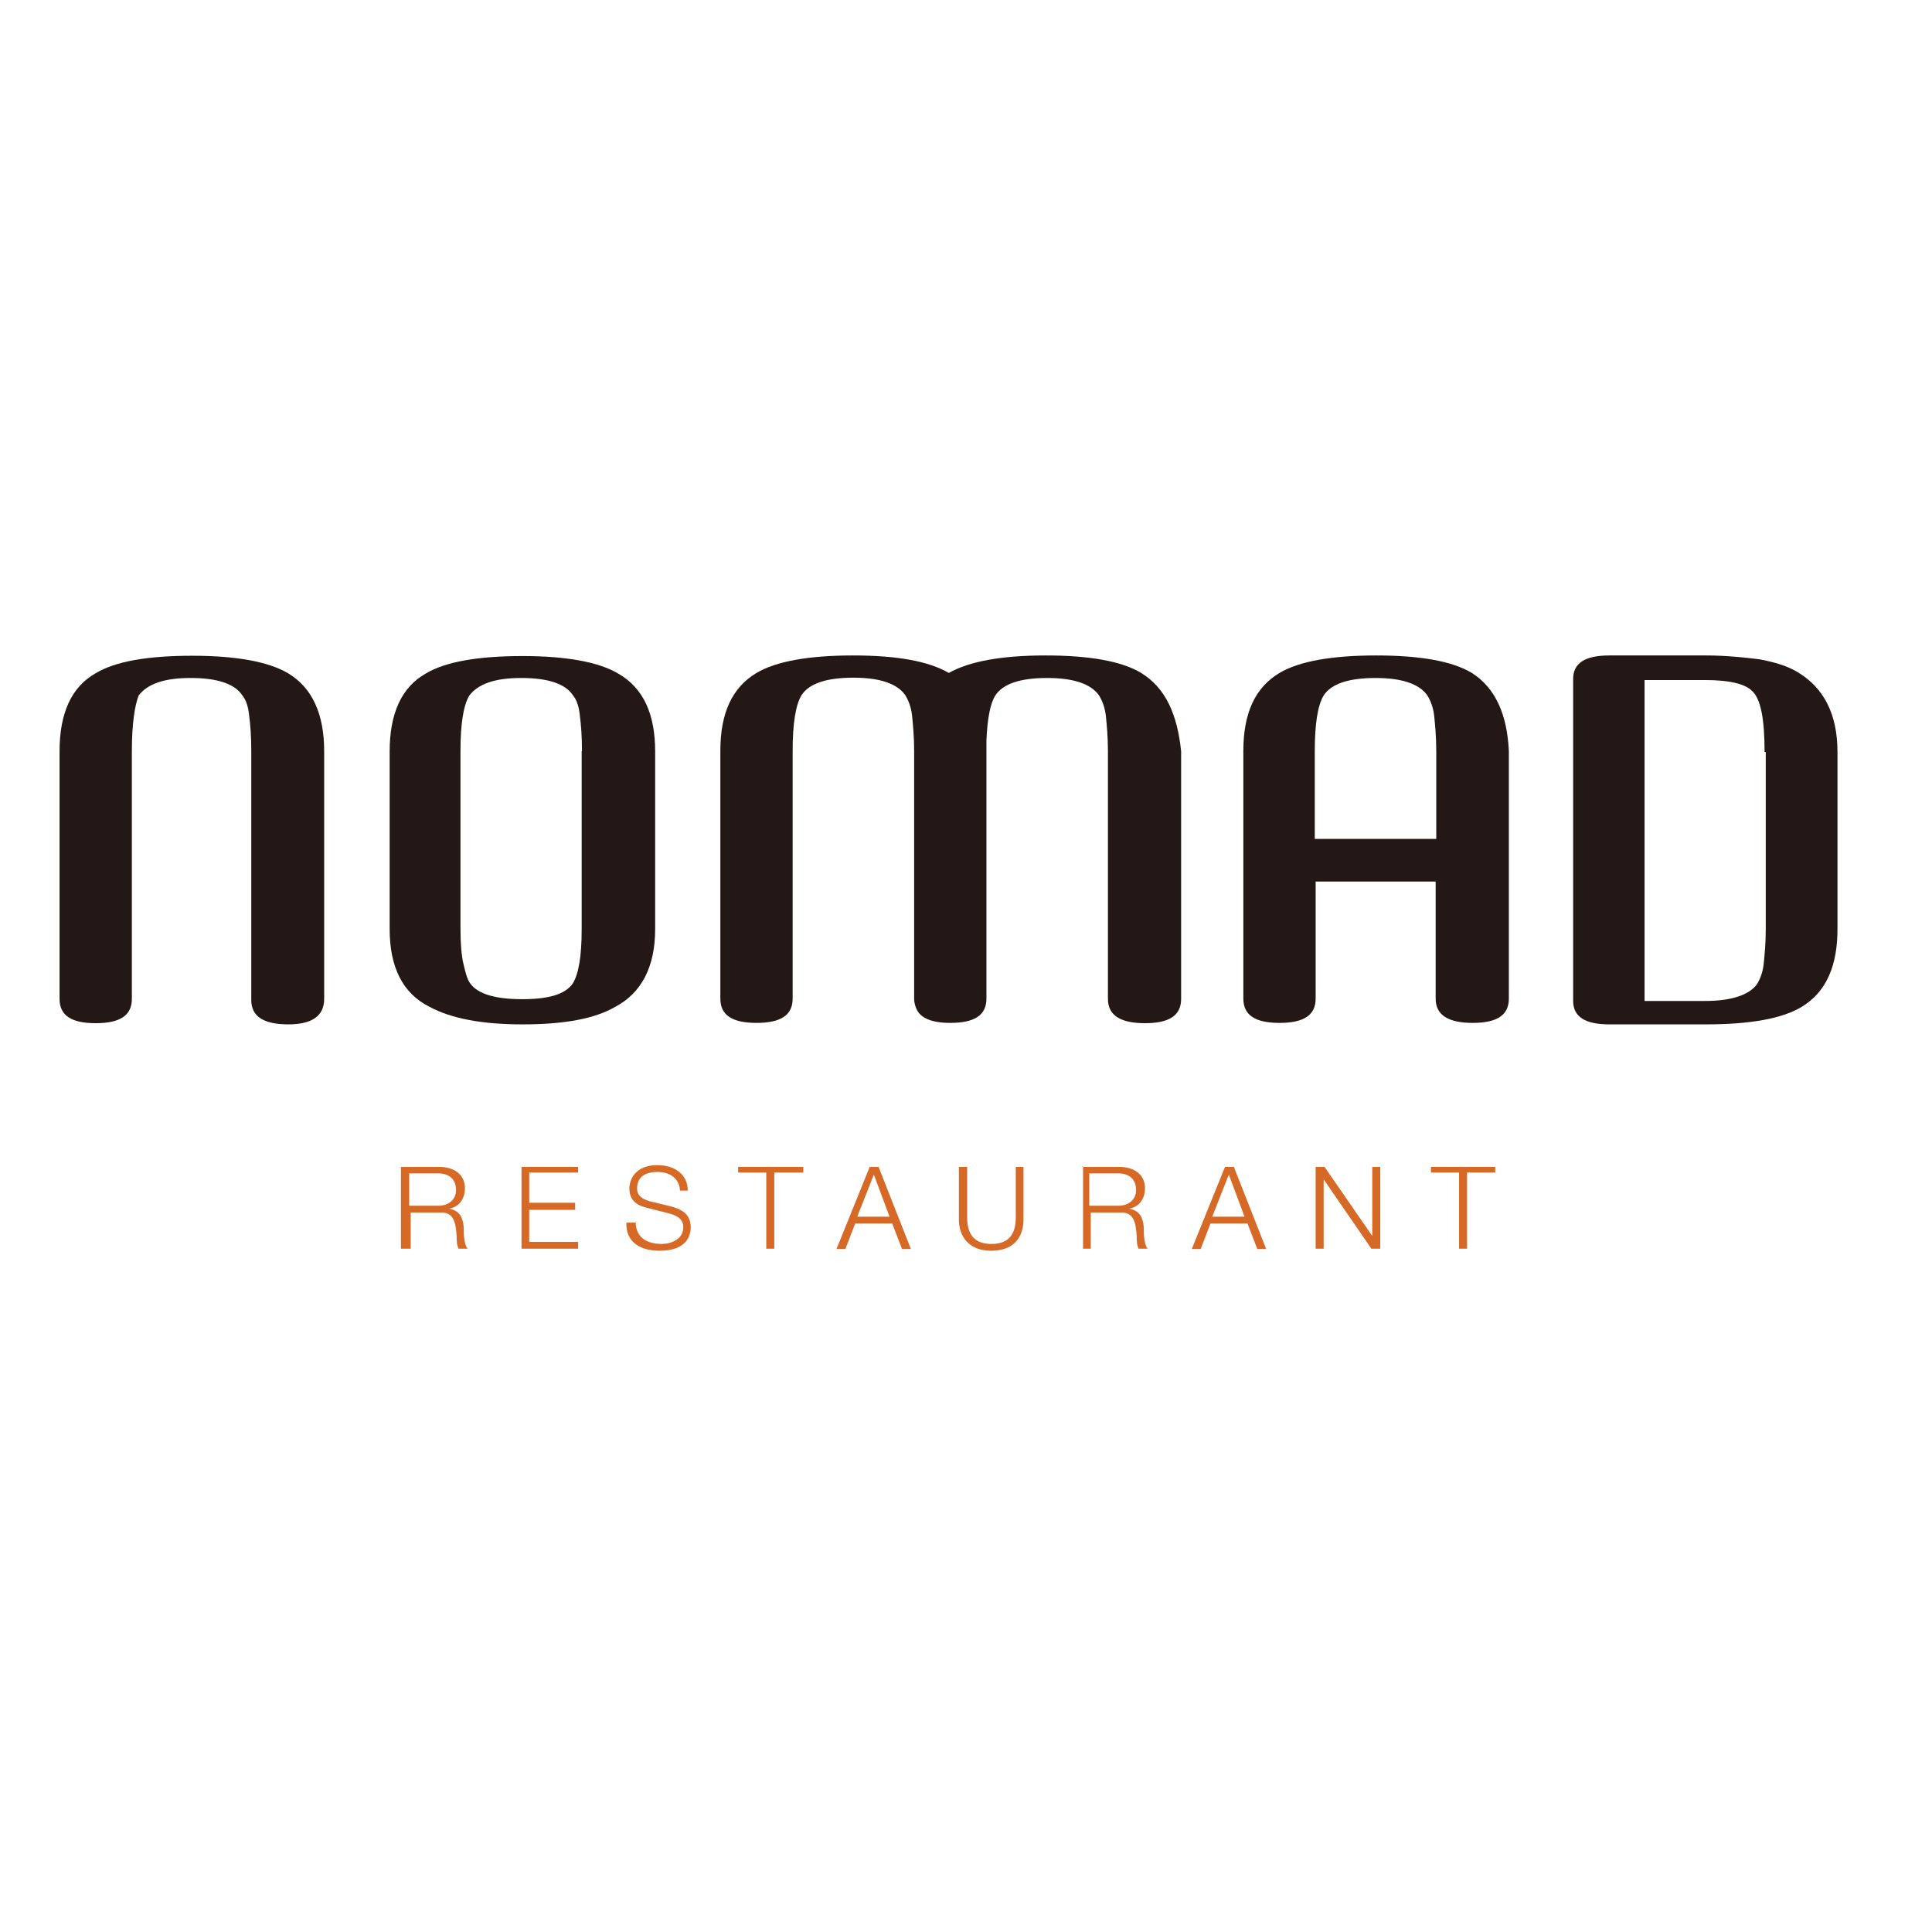 <?xml version="1.0" encoding="UTF-8"?> <svg xmlns="http://www.w3.org/2000/svg" xmlns:xlink="http://www.w3.org/1999/xlink" version="1.1" id="layer" x="0px" y="0px" viewBox="0 0 652 652" style="enable-background:new 0 0 652 652;" xml:space="preserve"> <style type="text/css"> .st0{fill:#231815;} .st1{fill:#D66926;} </style> <g> <path class="st0" d="M385.1,227.1c-6.6-4-17.5-5.9-32.3-5.9s-25.7,2-32.6,5.9c-6.9-4-17.5-5.9-32.3-5.9c-15.1,0-26,2-32.6,5.9 c-8.2,4.9-12.2,13.5-12.2,26.3v83.6c0,5.6,4,8.2,12.2,8.2c8.2,0,12.2-2.6,12.2-8.2v-83.6c0-9.2,1-15.5,3-18.8 c2.6-4,8.6-5.9,17.5-5.9c8.9,0,14.8,2,17.5,5.9c1,1.6,2,4,2.3,6.9c0.3,3,0.7,6.9,0.7,11.9v83.6c0,1.3,0.3,2.3,0.7,3.3 c1.3,3.3,5.3,4.9,11.5,4.9c8.2,0,12.2-2.6,12.2-8.2v-83.6v-3.6c0.3-7.2,1.3-12.5,3-15.1c2.6-4,8.6-5.9,17.5-5.9 c8.9,0,14.8,2,17.5,5.9c1,1.6,2,4,2.3,6.9c0.3,3,0.7,6.9,0.7,11.9v83.6c0,5.6,4.3,8.2,12.5,8.2c8.2,0,12.2-2.6,12.2-8.2v-83.6 C397.3,241,393.3,232.1,385.1,227.1"></path> <path class="st0" d="M97.3,345.7c-8.2,0-12.5-2.6-12.5-8.2v-84c0-4.9-0.3-8.9-0.7-11.9c-0.3-3-1-5.3-2.3-6.9 c-2.6-4-8.6-5.9-17.5-5.9c-8.9,0-14.5,2-17.5,5.9c-1.3,3.3-2.3,9.5-2.3,18.8v83.6c0,5.6-4,8.2-12.2,8.2s-12.2-2.6-12.2-8.2v-83.6 c0-12.8,4-21.7,12.2-26.3c6.6-4,17.5-5.9,32.6-5.9c14.8,0,25.7,2,32.3,5.9c8.2,4.9,12.2,13.8,12.2,26.3v83.6 C109.4,342.7,105.5,345.7,97.3,345.7"></path> <path class="st0" d="M207.6,339.8c-6.9,4-17.1,5.9-31.3,5.9c-13.8,0-24-2-31.3-5.9c-9.2-4.6-13.5-13.5-13.5-26.3v-59.9 c0-12.8,4-21.7,12.2-26.3c6.6-4,17.8-5.9,32.6-5.9s25.7,2,32.3,5.9c8.6,4.9,12.5,13.8,12.5,26.3v59.9 C221.1,326.3,216.5,335.1,207.6,339.8 M196.4,253.5c0-4.9-0.3-8.9-0.7-11.9c-0.3-3-1-5.3-2.3-6.9c-2.6-4-8.6-5.9-17.5-5.9 c-8.9,0-14.5,2-17.5,5.9c-2,3.3-3,9.5-3,18.8v59.9c0,4.9,0.3,8.9,1,11.9c0.7,3,1.3,5.3,2.3,6.6c2.6,3.6,8.6,5.3,17.5,5.3 c8.9,0,14.5-1.6,17.1-5.3c2-3.3,3-9.2,3-18.4V253.5z"></path> <path class="st0" d="M608,339.8c-6.6,4-17.5,5.9-32.3,5.9h-32.6c-8.2,0-12.2-2.6-12.2-7.9V229.1c0-5.3,4-7.9,12.2-7.9h32.6 c6.9,0,13.2,0.7,18.1,1.3c5.3,1,9.5,2.3,12.8,4.3c8.9,5.3,13.5,14.2,13.5,27v59.3C620.2,325.9,616.3,334.8,608,339.8 M595.5,253.8 c0-11.2-1.3-18.1-4.3-20.7c-2.3-2.3-7.6-3.6-15.8-3.6H555v108.3h20.4c8.9,0,14.8-2,17.5-5.6c1-1.6,2-4,2.3-6.9 c0.3-3,0.7-6.9,0.7-11.9v-59.6H595.5z"></path> <path class="st0" d="M496.7,227.1c-6.6-4-17.5-5.9-32.3-5.9c-15.1,0-26,2-32.6,5.9c-8.2,4.9-12.2,13.5-12.2,26.3v83.6 c0,5.6,4,8.2,12.2,8.2c8.2,0,12.2-2.6,12.2-8.2v-39.5h40.5v39.5c0,5.6,4.3,8.2,12.5,8.2c8.2,0,12.2-2.6,12.2-8.2v-83.6 C508.6,241,504.6,232.1,496.7,227.1 M443.7,283.1v-29.6c0-9.2,1-15.5,3-18.8c2.6-4,8.6-5.9,17.5-5.9s14.8,2,17.5,5.9 c1,1.6,2,4,2.3,6.9c0.3,3,0.7,6.9,0.7,11.9v29.6H443.7z"></path> <path class="st1" d="M135.5,393.8h12.8c4.6,0,8.6,2.3,8.6,7.2c0,3.6-2,6.3-5.3,6.9c3.6,0.7,4.6,3,4.9,6.3c0,2,0,5.6,1.3,7.2h-3 c-0.7-1-0.7-3.3-0.7-4.3c-0.3-4-0.7-8.2-5.6-7.9h-9.9v12.2h-3.3V393.8z M138.1,406.9h9.9c3.3,0,5.9-2,5.9-5.3c0-3.3-2-5.6-5.9-5.6 h-9.9V406.9z"></path> </g> <polygon class="st1" points="176,393.8 195.1,393.8 195.1,395.7 178.6,395.7 178.6,405.9 194.1,405.9 194.1,408.3 178.6,408.3 178.6,419.1 195.1,419.1 195.1,421.4 176,421.4 "></polygon> <g> <path class="st1" d="M214.5,412.2c0,5.6,4,7.6,8.9,7.6c3,0,7.2-1.6,7.2-5.6c0-3.3-3-4.3-5.6-4.9l-6.3-1.6c-3.3-0.7-6.3-2.3-6.3-6.6 c0-2.6,1.6-7.9,9.5-7.9c5.6,0,10.2,3,10.2,8.6h-2.6c-0.3-4.3-3.6-6.3-7.6-6.3c-3.6,0-6.9,1.3-6.9,5.6c0,2.6,2,3.6,4.3,4.3l6.6,1.6 c4,1,7.2,2.6,7.2,7.2c0,2-0.7,7.9-10.5,7.9c-6.6,0-11.5-3-11.2-9.5h3V412.2z"></path> </g> <polygon class="st1" points="249.1,393.8 271.1,393.8 271.1,395.7 261.3,395.7 261.3,421.4 258.6,421.4 258.6,395.7 249.1,395.7 "></polygon> <path class="st1" d="M293.5,393.8h3l10.9,27.7h-3l-3.3-8.6h-12.5l-3.3,8.6h-3L293.5,393.8z M289.3,410.6h10.9l-5.3-14.2L289.3,410.6 z"></path> <g> <path class="st1" d="M323.8,393.8h2.6v17.1c0,6.3,3,8.9,8.2,8.9s8.2-2.6,8.2-8.9v-17.1h2.6v17.8c0,5.6-3,10.5-10.9,10.5 c-7.6,0-10.9-4.9-10.9-10.5V393.8z"></path> <path class="st1" d="M365,393.8h12.8c4.6,0,8.6,2.3,8.6,7.2c0,3.6-2,6.3-5.3,6.9c3.6,0.7,4.6,3,4.9,6.3c0,2,0,5.6,1.3,7.2h-3 c-0.7-1-0.7-3.3-0.7-4.3c-0.3-4-0.7-8.2-5.6-7.9h-9.9v12.2h-2.6v-27.7H365z M367.6,406.9h9.9c3.3,0,5.9-2,5.9-5.3 c0-3.3-2-5.6-5.9-5.6h-9.9V406.9z"></path> </g> <path class="st1" d="M413.4,393.8h3l10.9,27.7h-3l-3.3-8.6h-12.5l-3.3,8.6h-3L413.4,393.8z M409.1,410.6H420l-5.3-14.2L409.1,410.6z "></path> <polygon class="st1" points="444,393.8 447,393.8 463.1,417.1 463.1,393.8 465.8,393.8 465.8,421.4 462.8,421.4 446.7,398 446.7,421.4 444,421.4 "></polygon> <polygon class="st1" points="482.9,393.8 504.6,393.8 504.6,395.7 495.1,395.7 495.1,421.4 492.4,421.4 492.4,395.7 482.9,395.7 "></polygon> </svg> 
